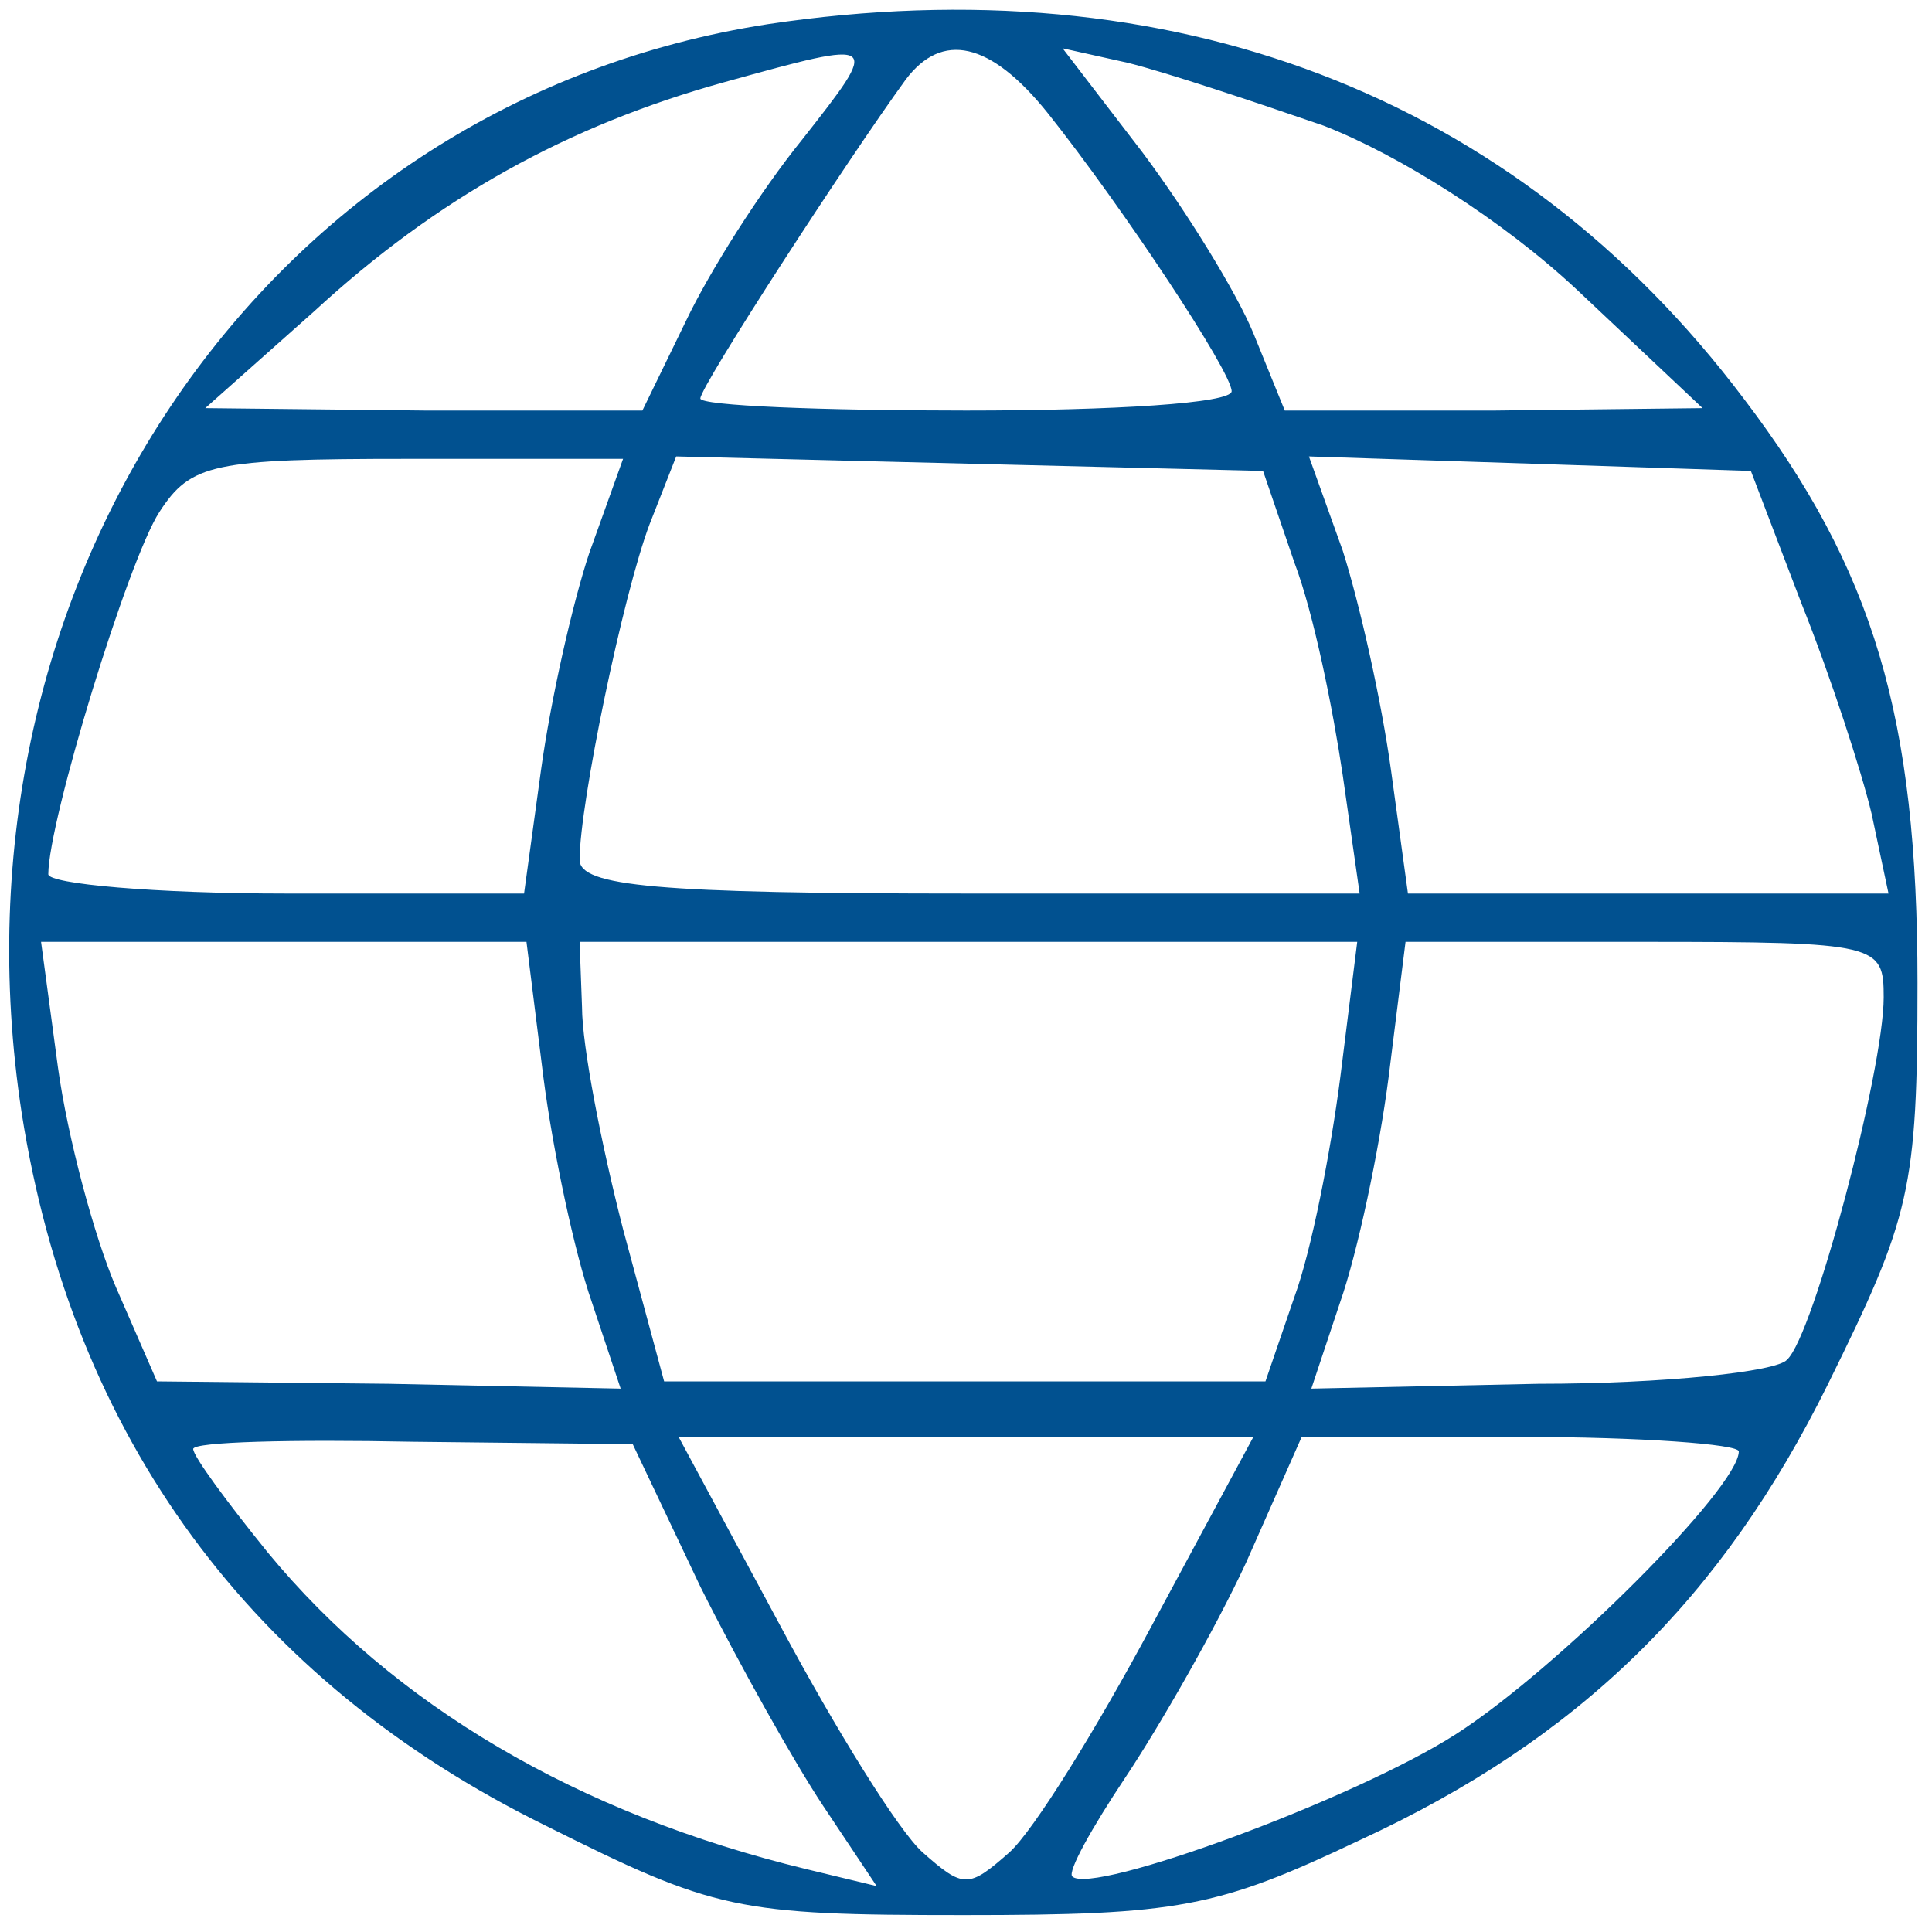 <?xml version="1.0" standalone="no"?>
<!DOCTYPE svg PUBLIC "-//W3C//DTD SVG 20010904//EN"
 "http://www.w3.org/TR/2001/REC-SVG-20010904/DTD/svg10.dtd">
<svg version="1.0" xmlns="http://www.w3.org/2000/svg"
 width="80pt" height="80pt" viewBox="0 0 80 80"
 preserveAspectRatio="xMidYMid meet">
<g transform="translate(0,80) scale(0.1,-0.1)"
fill="#015190" stroke="none">
<path d="M318 790 c-207 -32 -343 -230 -309 -451 21 -134 95 -235 217 -295 70
-35 79 -37 173 -37 89 0 105 3 164 31 91 42 150 100 194 189 34 69 37 80 37
166 0 110 -18 171 -72 242 -95 126 -237 180 -404 155z m14 -48 c-17 -21 -38
-54 -48 -75 l-18 -37 -90 0 -91 1 45 40 c51 47 105 77 170 95 65 18 65 18 32
-24z m102 11 c31 -39 76 -107 76 -115 0 -5 -49 -8 -110 -8 -60 0 -110 2 -110
5 0 5 61 99 85 132 15 20 35 16 59 -14z m114 -5 c31 -12 74 -39 105 -68 l52
-49 -86 -1 -87 0 -13 32 c-7 17 -28 51 -46 75 l-33 43 27 -6 c16 -4 52 -16 81
-26z m-304 -177 c-7 -21 -16 -61 -20 -90 l-7 -51 -98 0 c-55 0 -99 4 -99 8 0
22 33 130 46 150 13 20 22 22 103 22 l89 0 -14 -39z m292 -4 c8 -21 16 -61 20
-88 l7 -49 -162 0 c-129 0 -161 3 -161 14 0 23 18 110 29 139 l11 28 121 -3
122 -3 13 -38z m210 -17 c12 -30 25 -70 29 -87 l7 -33 -100 0 -99 0 -7 51 c-4
29 -13 69 -20 91 l-14 39 92 -3 91 -3 21 -55z m-521 -196 c4 -31 13 -73 20
-93 l12 -36 -96 2 -96 1 -17 39 c-9 21 -20 62 -24 91 l-7 52 101 0 100 0 7
-56z m330 0 c-4 -31 -12 -72 -19 -91 l-12 -35 -124 0 -125 0 -17 63 c-9 35
-17 76 -17 92 l-1 27 161 0 161 0 -7 -56z m225 33 c0 -30 -29 -140 -40 -150
-4 -5 -51 -10 -103 -10 l-94 -2 12 36 c7 20 16 62 20 93 l7 56 99 0 c97 0 99
-1 99 -23z m-490 -244 c16 -32 39 -73 51 -91 l22 -33 -29 7 c-95 23 -171 68
-223 131 -17 21 -31 40 -31 43 0 3 41 4 91 3 l91 -1 28 -59z m187 -16 c-23
-43 -49 -85 -59 -94 -17 -15 -19 -15 -36 0 -10 9 -36 51 -59 94 l-42 78 119 0
119 0 -42 -78z m243 72 c0 -15 -75 -90 -117 -117 -42 -27 -151 -67 -159 -59
-2 2 8 20 22 41 14 21 37 61 50 89 l23 52 91 0 c49 0 90 -3 90 -6z"/>
</g>
</svg>
